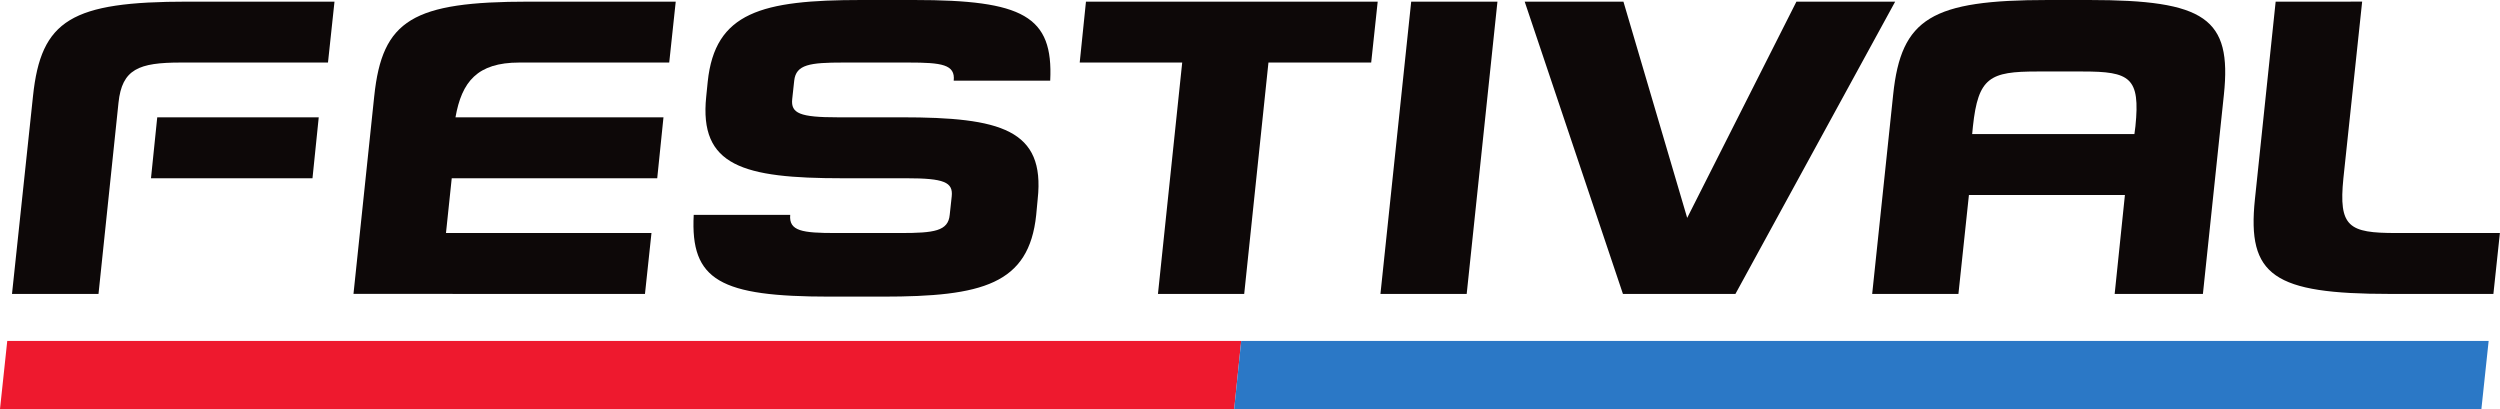 <svg xmlns="http://www.w3.org/2000/svg" width="654" height="107"><path d="M274.648 273.656h42.247l1.635-15.943h-42.247l-1.635 15.943M793.772 260.077l-.262 2.023h-42.442l.196-2.023c1.373-12.829 4.447-14.348 16.807-14.348h11.902c12.36 0 15.107 1.52 13.8 14.348zm-12.164-33.052h-10.725c-30.41 0-38.388 4.73-40.481 24.728l-5.493 52.162h22.562l2.746-25.872h40.808l-2.68 25.872h23.084l5.494-52.162c2.092-19.998-4.905-24.728-35.315-24.728M333.048 252.18l-5.428 51.725 76.253.01 1.7-15.932h-53.756l1.504-14.327h53.757l1.635-15.943h-54.411c1.635-9.288 5.69-14.327 16.676-14.327h39.239l1.7-15.933h-38.388c-30.41 0-38.388 4.73-40.481 24.728" style="fill:#0d0808;fill-rule:nonzero;stroke:none" transform="translate(-235.148 -227.025)"/><path d="m243.78 252.18-5.493 51.735h22.628l5.231-50.022c.916-8.796 5.298-10.508 16.284-10.508h38.52l1.7-15.932H284.26c-30.41 0-38.388 4.73-40.48 24.728M861.981 287.983c-12.36 0-15.106-1.53-13.798-14.36l4.904-46.17H830.46l-5.428 51.735c-2.093 19.998 4.905 24.727 35.315 24.727h27.074l1.7-15.932h-27.14M596.272 303.915h22.562l8.044-76.462h-22.562l-8.044 76.462M517.6 243.385h26.812l-6.344 60.53h22.563l6.343-60.53h26.878l1.7-15.932h-76.318l-1.635 15.932M705.093 227.453l-28.578 56.571-16.677-56.57h-25.832l25.702 76.461h29.428l41.79-76.462h-25.833M474.306 227.025h-13.864c-26.028 0-38.258 3.2-40.154 21.368l-.392 3.895c-1.897 18.168 9.613 21.368 35.641 21.368h16.742c9.875 0 12.23 1.027 11.837 4.75l-.523 4.826c-.393 4.259-4.12 4.751-12.818 4.751h-17.07c-8.632 0-12.228-.492-11.836-4.75h-25.243c-.916 17.183 6.932 21.389 35.576 21.389h13.864c26.028 0 38.257-3.2 40.154-21.368l.392-4.173c1.962-18.169-9.613-21.368-35.641-21.368h-16.742c-9.81 0-12.23-1.027-11.837-4.751l.523-4.826c.458-4.258 4.12-4.75 12.818-4.75h17.069c8.698 0 12.295.492 11.837 4.75h25.243c.85-16.949-7.128-21.11-35.576-21.11" style="fill:#0d0808;fill-rule:nonzero;stroke:none" transform="translate(-235.148 -227.025)"/><path d="M235.148 334.025h322.867l1.83-17.805h-322.8l-1.897 17.805" style="fill:#ee192e;fill-rule:nonzero;stroke:none" transform="translate(-235.148 -227.025)"/><path d="M558.015 334.025h326.267l1.896-17.805H559.846l-1.831 17.805" style="fill:#2b78c6;fill-rule:nonzero;stroke:none" transform="translate(-235.148 -227.025)"/></svg>